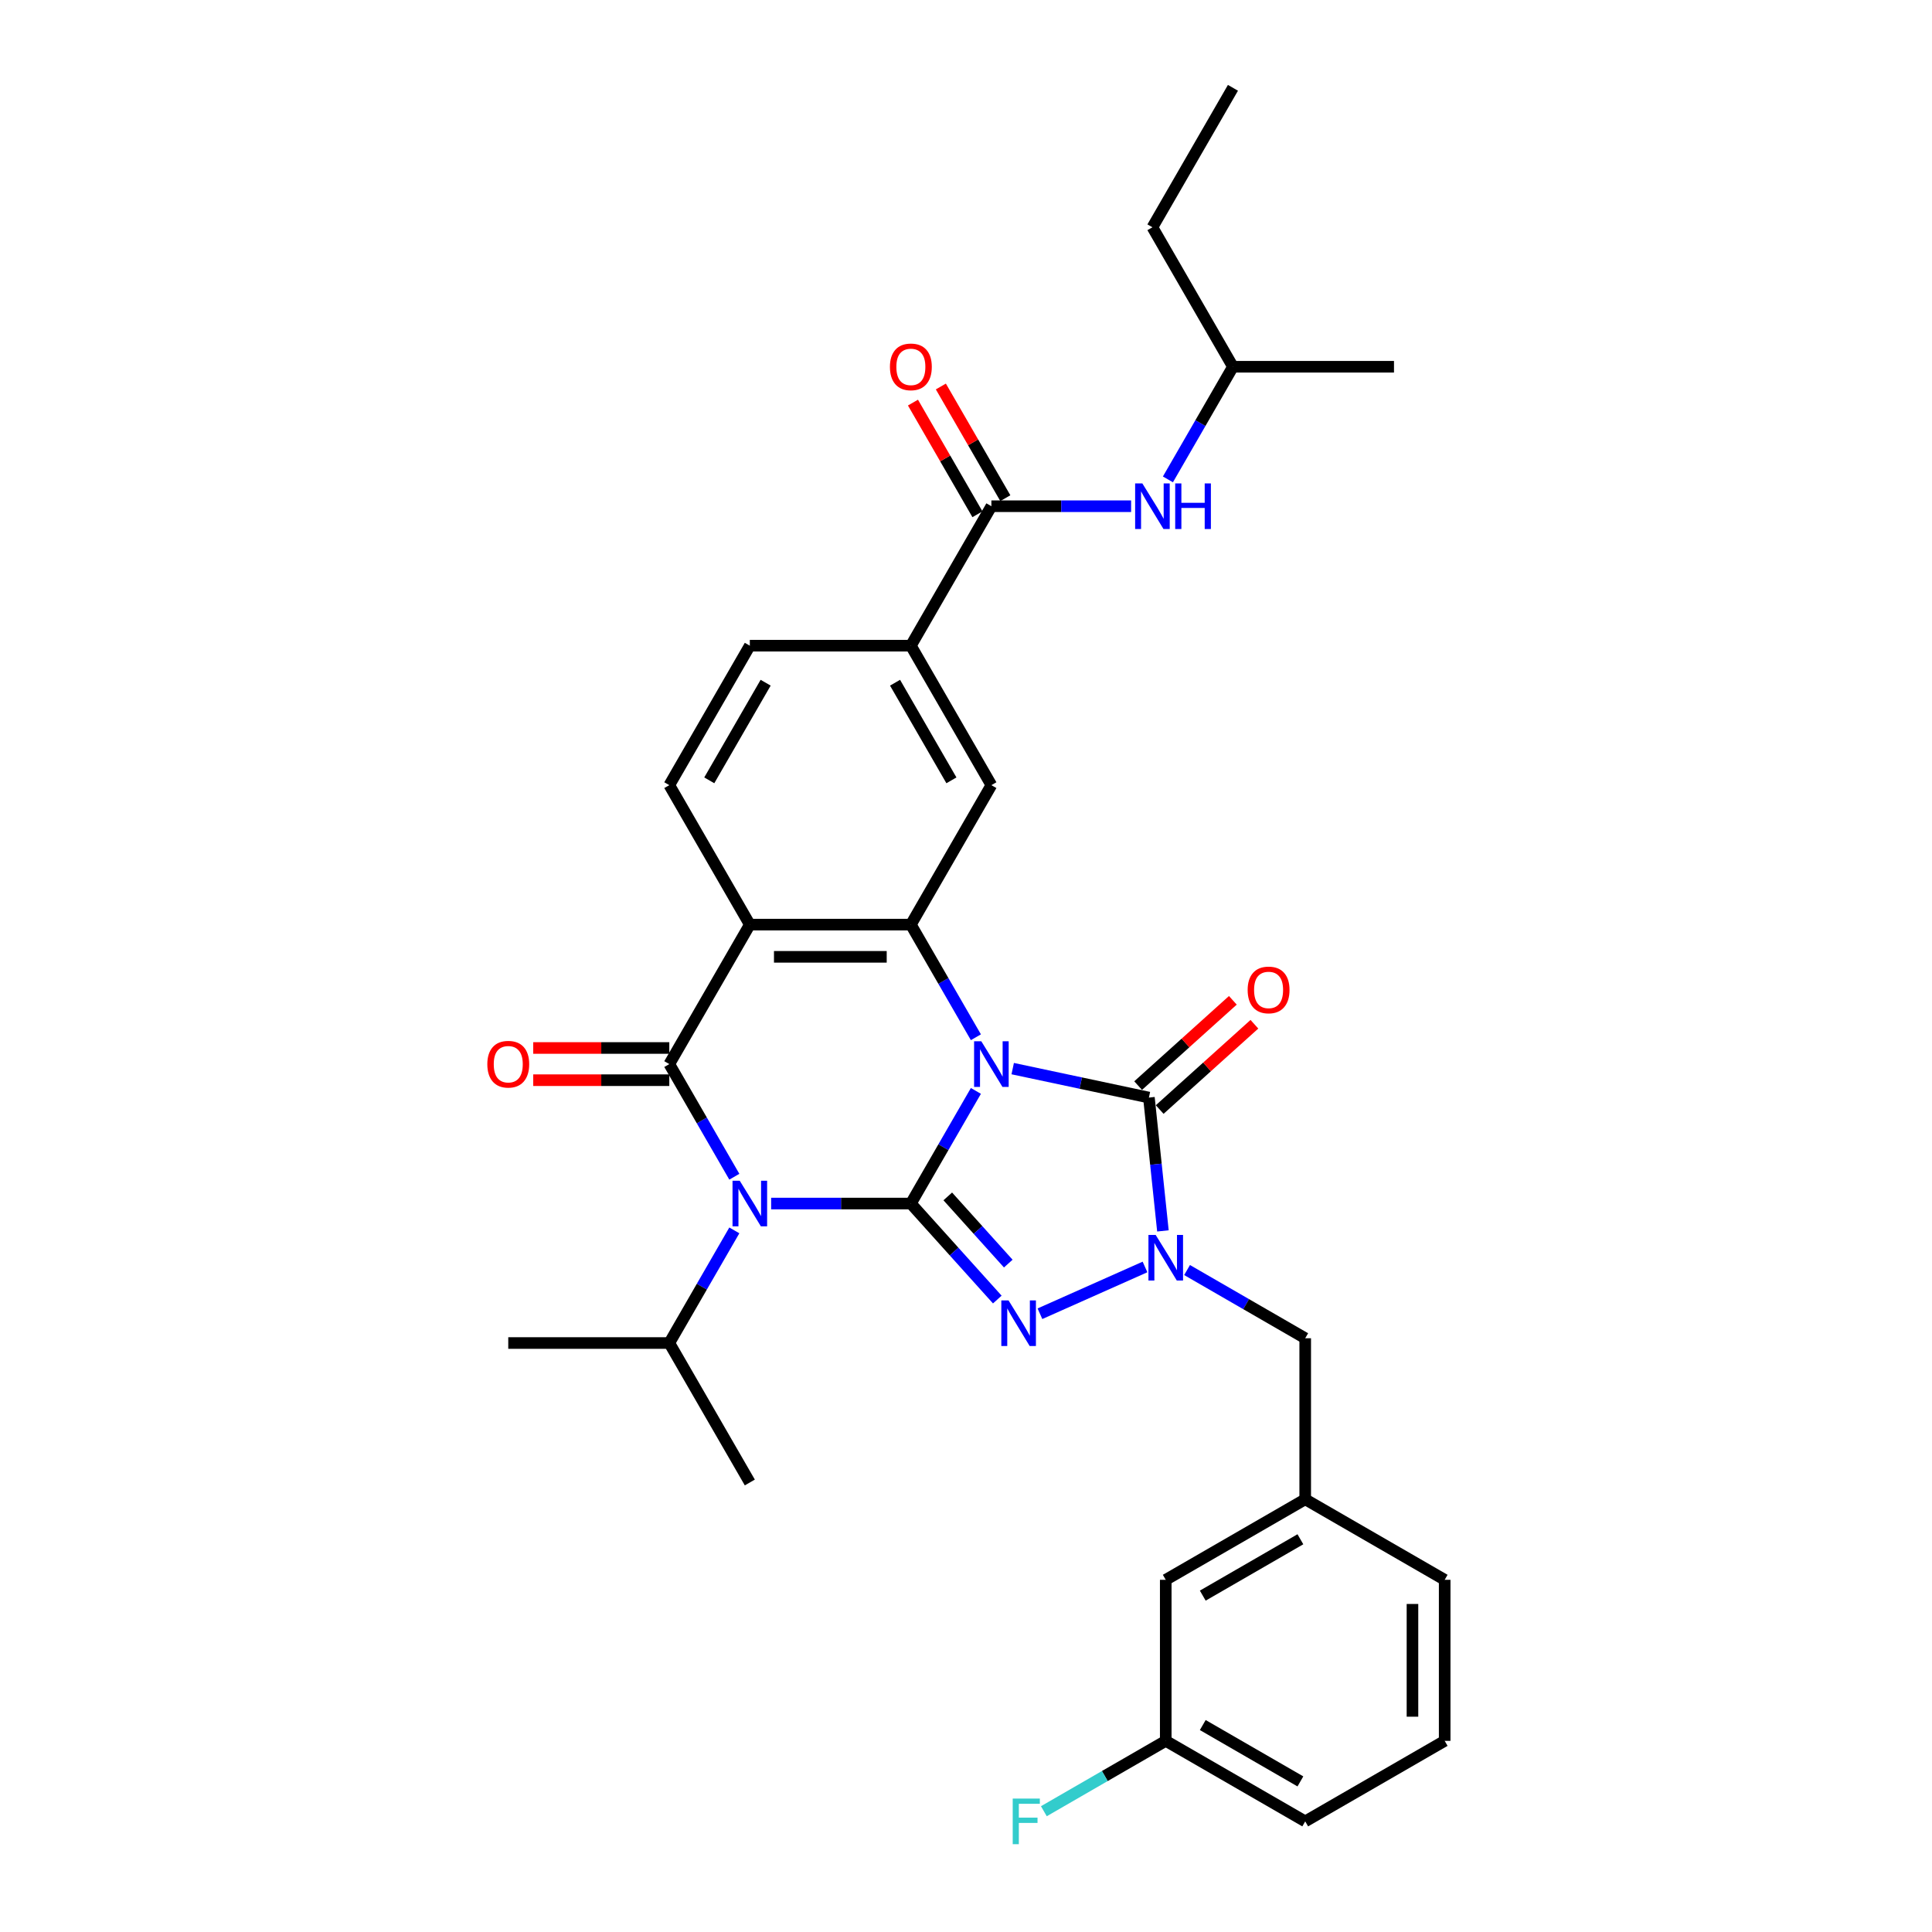 <?xml version='1.0' encoding='iso-8859-1'?>
<svg version='1.1' baseProfile='full'
              xmlns='http://www.w3.org/2000/svg'
                      xmlns:rdkit='http://www.rdkit.org/xml'
                      xmlns:xlink='http://www.w3.org/1999/xlink'
                  xml:space='preserve'
width='1000px' height='1000px' viewBox='0 0 1000 1000'>
<!-- END OF HEADER -->
<rect style='opacity:1.0;fill:#FFFFFF;stroke:none' width='1000' height='1000' x='0' y='0'> </rect>
<path class='bond-0' d='M 505.122,564.656 L 488.292,593.807' style='fill:none;fill-rule:evenodd;stroke:#0000FF;stroke-width:6px;stroke-linecap:butt;stroke-linejoin:miter;stroke-opacity:1' />
<path class='bond-0' d='M 488.292,593.807 L 471.462,622.957' style='fill:none;fill-rule:evenodd;stroke:#000000;stroke-width:6px;stroke-linecap:butt;stroke-linejoin:miter;stroke-opacity:1' />
<path class='bond-4' d='M 524.176,553.115 L 559.425,560.608' style='fill:none;fill-rule:evenodd;stroke:#0000FF;stroke-width:6px;stroke-linecap:butt;stroke-linejoin:miter;stroke-opacity:1' />
<path class='bond-4' d='M 559.425,560.608 L 594.674,568.1' style='fill:none;fill-rule:evenodd;stroke:#000000;stroke-width:6px;stroke-linecap:butt;stroke-linejoin:miter;stroke-opacity:1' />
<path class='bond-6' d='M 505.122,536.882 L 488.292,507.732' style='fill:none;fill-rule:evenodd;stroke:#0000FF;stroke-width:6px;stroke-linecap:butt;stroke-linejoin:miter;stroke-opacity:1' />
<path class='bond-6' d='M 488.292,507.732 L 471.462,478.582' style='fill:none;fill-rule:evenodd;stroke:#000000;stroke-width:6px;stroke-linecap:butt;stroke-linejoin:miter;stroke-opacity:1' />
<path class='bond-1' d='M 471.462,622.957 L 435.303,622.957' style='fill:none;fill-rule:evenodd;stroke:#000000;stroke-width:6px;stroke-linecap:butt;stroke-linejoin:miter;stroke-opacity:1' />
<path class='bond-1' d='M 435.303,622.957 L 399.143,622.957' style='fill:none;fill-rule:evenodd;stroke:#0000FF;stroke-width:6px;stroke-linecap:butt;stroke-linejoin:miter;stroke-opacity:1' />
<path class='bond-3' d='M 471.462,622.957 L 493.832,647.801' style='fill:none;fill-rule:evenodd;stroke:#000000;stroke-width:6px;stroke-linecap:butt;stroke-linejoin:miter;stroke-opacity:1' />
<path class='bond-3' d='M 493.832,647.801 L 516.202,672.645' style='fill:none;fill-rule:evenodd;stroke:#0000FF;stroke-width:6px;stroke-linecap:butt;stroke-linejoin:miter;stroke-opacity:1' />
<path class='bond-3' d='M 490.562,619.255 L 506.221,636.646' style='fill:none;fill-rule:evenodd;stroke:#000000;stroke-width:6px;stroke-linecap:butt;stroke-linejoin:miter;stroke-opacity:1' />
<path class='bond-3' d='M 506.221,636.646 L 521.88,654.037' style='fill:none;fill-rule:evenodd;stroke:#0000FF;stroke-width:6px;stroke-linecap:butt;stroke-linejoin:miter;stroke-opacity:1' />
<path class='bond-16' d='M 380.089,636.844 L 363.259,665.995' style='fill:none;fill-rule:evenodd;stroke:#0000FF;stroke-width:6px;stroke-linecap:butt;stroke-linejoin:miter;stroke-opacity:1' />
<path class='bond-16' d='M 363.259,665.995 L 346.429,695.145' style='fill:none;fill-rule:evenodd;stroke:#000000;stroke-width:6px;stroke-linecap:butt;stroke-linejoin:miter;stroke-opacity:1' />
<path class='bond-33' d='M 380.089,609.07 L 363.259,579.92' style='fill:none;fill-rule:evenodd;stroke:#0000FF;stroke-width:6px;stroke-linecap:butt;stroke-linejoin:miter;stroke-opacity:1' />
<path class='bond-33' d='M 363.259,579.92 L 346.429,550.769' style='fill:none;fill-rule:evenodd;stroke:#000000;stroke-width:6px;stroke-linecap:butt;stroke-linejoin:miter;stroke-opacity:1' />
<path class='bond-2' d='M 346.429,550.769 L 388.107,478.582' style='fill:none;fill-rule:evenodd;stroke:#000000;stroke-width:6px;stroke-linecap:butt;stroke-linejoin:miter;stroke-opacity:1' />
<path class='bond-14' d='M 346.429,542.434 L 311.212,542.434' style='fill:none;fill-rule:evenodd;stroke:#000000;stroke-width:6px;stroke-linecap:butt;stroke-linejoin:miter;stroke-opacity:1' />
<path class='bond-14' d='M 311.212,542.434 L 275.994,542.434' style='fill:none;fill-rule:evenodd;stroke:#FF0000;stroke-width:6px;stroke-linecap:butt;stroke-linejoin:miter;stroke-opacity:1' />
<path class='bond-14' d='M 346.429,559.105 L 311.212,559.105' style='fill:none;fill-rule:evenodd;stroke:#000000;stroke-width:6px;stroke-linecap:butt;stroke-linejoin:miter;stroke-opacity:1' />
<path class='bond-14' d='M 311.212,559.105 L 275.994,559.105' style='fill:none;fill-rule:evenodd;stroke:#FF0000;stroke-width:6px;stroke-linecap:butt;stroke-linejoin:miter;stroke-opacity:1' />
<path class='bond-32' d='M 538.274,679.989 L 592.652,655.778' style='fill:none;fill-rule:evenodd;stroke:#0000FF;stroke-width:6px;stroke-linecap:butt;stroke-linejoin:miter;stroke-opacity:1' />
<path class='bond-5' d='M 594.674,568.1 L 598.3,602.606' style='fill:none;fill-rule:evenodd;stroke:#000000;stroke-width:6px;stroke-linecap:butt;stroke-linejoin:miter;stroke-opacity:1' />
<path class='bond-5' d='M 598.3,602.606 L 601.927,637.112' style='fill:none;fill-rule:evenodd;stroke:#0000FF;stroke-width:6px;stroke-linecap:butt;stroke-linejoin:miter;stroke-opacity:1' />
<path class='bond-15' d='M 600.251,574.294 L 624.764,552.223' style='fill:none;fill-rule:evenodd;stroke:#000000;stroke-width:6px;stroke-linecap:butt;stroke-linejoin:miter;stroke-opacity:1' />
<path class='bond-15' d='M 624.764,552.223 L 649.276,530.152' style='fill:none;fill-rule:evenodd;stroke:#FF0000;stroke-width:6px;stroke-linecap:butt;stroke-linejoin:miter;stroke-opacity:1' />
<path class='bond-15' d='M 589.096,561.905 L 613.609,539.834' style='fill:none;fill-rule:evenodd;stroke:#000000;stroke-width:6px;stroke-linecap:butt;stroke-linejoin:miter;stroke-opacity:1' />
<path class='bond-15' d='M 613.609,539.834 L 638.121,517.763' style='fill:none;fill-rule:evenodd;stroke:#FF0000;stroke-width:6px;stroke-linecap:butt;stroke-linejoin:miter;stroke-opacity:1' />
<path class='bond-13' d='M 614.423,657.37 L 644.999,675.023' style='fill:none;fill-rule:evenodd;stroke:#0000FF;stroke-width:6px;stroke-linecap:butt;stroke-linejoin:miter;stroke-opacity:1' />
<path class='bond-13' d='M 644.999,675.023 L 675.575,692.676' style='fill:none;fill-rule:evenodd;stroke:#000000;stroke-width:6px;stroke-linecap:butt;stroke-linejoin:miter;stroke-opacity:1' />
<path class='bond-7' d='M 471.462,478.582 L 388.107,478.582' style='fill:none;fill-rule:evenodd;stroke:#000000;stroke-width:6px;stroke-linecap:butt;stroke-linejoin:miter;stroke-opacity:1' />
<path class='bond-7' d='M 458.959,495.253 L 400.61,495.253' style='fill:none;fill-rule:evenodd;stroke:#000000;stroke-width:6px;stroke-linecap:butt;stroke-linejoin:miter;stroke-opacity:1' />
<path class='bond-9' d='M 471.462,478.582 L 513.14,406.394' style='fill:none;fill-rule:evenodd;stroke:#000000;stroke-width:6px;stroke-linecap:butt;stroke-linejoin:miter;stroke-opacity:1' />
<path class='bond-11' d='M 388.107,478.582 L 346.429,406.394' style='fill:none;fill-rule:evenodd;stroke:#000000;stroke-width:6px;stroke-linecap:butt;stroke-linejoin:miter;stroke-opacity:1' />
<path class='bond-8' d='M 513.14,262.018 L 471.462,334.206' style='fill:none;fill-rule:evenodd;stroke:#000000;stroke-width:6px;stroke-linecap:butt;stroke-linejoin:miter;stroke-opacity:1' />
<path class='bond-12' d='M 513.14,262.018 L 549.299,262.018' style='fill:none;fill-rule:evenodd;stroke:#000000;stroke-width:6px;stroke-linecap:butt;stroke-linejoin:miter;stroke-opacity:1' />
<path class='bond-12' d='M 549.299,262.018 L 585.459,262.018' style='fill:none;fill-rule:evenodd;stroke:#0000FF;stroke-width:6px;stroke-linecap:butt;stroke-linejoin:miter;stroke-opacity:1' />
<path class='bond-18' d='M 520.359,257.85 L 503.673,228.95' style='fill:none;fill-rule:evenodd;stroke:#000000;stroke-width:6px;stroke-linecap:butt;stroke-linejoin:miter;stroke-opacity:1' />
<path class='bond-18' d='M 503.673,228.95 L 486.987,200.05' style='fill:none;fill-rule:evenodd;stroke:#FF0000;stroke-width:6px;stroke-linecap:butt;stroke-linejoin:miter;stroke-opacity:1' />
<path class='bond-18' d='M 505.921,266.186 L 489.235,237.285' style='fill:none;fill-rule:evenodd;stroke:#000000;stroke-width:6px;stroke-linecap:butt;stroke-linejoin:miter;stroke-opacity:1' />
<path class='bond-18' d='M 489.235,237.285 L 472.55,208.385' style='fill:none;fill-rule:evenodd;stroke:#FF0000;stroke-width:6px;stroke-linecap:butt;stroke-linejoin:miter;stroke-opacity:1' />
<path class='bond-10' d='M 513.14,406.394 L 471.462,334.206' style='fill:none;fill-rule:evenodd;stroke:#000000;stroke-width:6px;stroke-linecap:butt;stroke-linejoin:miter;stroke-opacity:1' />
<path class='bond-10' d='M 492.451,403.901 L 463.276,353.37' style='fill:none;fill-rule:evenodd;stroke:#000000;stroke-width:6px;stroke-linecap:butt;stroke-linejoin:miter;stroke-opacity:1' />
<path class='bond-17' d='M 471.462,334.206 L 388.107,334.206' style='fill:none;fill-rule:evenodd;stroke:#000000;stroke-width:6px;stroke-linecap:butt;stroke-linejoin:miter;stroke-opacity:1' />
<path class='bond-34' d='M 346.429,406.394 L 388.107,334.206' style='fill:none;fill-rule:evenodd;stroke:#000000;stroke-width:6px;stroke-linecap:butt;stroke-linejoin:miter;stroke-opacity:1' />
<path class='bond-34' d='M 367.118,403.901 L 396.293,353.37' style='fill:none;fill-rule:evenodd;stroke:#000000;stroke-width:6px;stroke-linecap:butt;stroke-linejoin:miter;stroke-opacity:1' />
<path class='bond-23' d='M 604.513,248.131 L 621.343,218.981' style='fill:none;fill-rule:evenodd;stroke:#0000FF;stroke-width:6px;stroke-linecap:butt;stroke-linejoin:miter;stroke-opacity:1' />
<path class='bond-23' d='M 621.343,218.981 L 638.173,189.83' style='fill:none;fill-rule:evenodd;stroke:#000000;stroke-width:6px;stroke-linecap:butt;stroke-linejoin:miter;stroke-opacity:1' />
<path class='bond-19' d='M 675.575,692.676 L 675.575,776.032' style='fill:none;fill-rule:evenodd;stroke:#000000;stroke-width:6px;stroke-linecap:butt;stroke-linejoin:miter;stroke-opacity:1' />
<path class='bond-27' d='M 346.429,695.145 L 263.074,695.145' style='fill:none;fill-rule:evenodd;stroke:#000000;stroke-width:6px;stroke-linecap:butt;stroke-linejoin:miter;stroke-opacity:1' />
<path class='bond-28' d='M 346.429,695.145 L 388.107,767.333' style='fill:none;fill-rule:evenodd;stroke:#000000;stroke-width:6px;stroke-linecap:butt;stroke-linejoin:miter;stroke-opacity:1' />
<path class='bond-20' d='M 675.575,776.032 L 603.387,817.709' style='fill:none;fill-rule:evenodd;stroke:#000000;stroke-width:6px;stroke-linecap:butt;stroke-linejoin:miter;stroke-opacity:1' />
<path class='bond-20' d='M 673.082,796.721 L 622.55,825.895' style='fill:none;fill-rule:evenodd;stroke:#000000;stroke-width:6px;stroke-linecap:butt;stroke-linejoin:miter;stroke-opacity:1' />
<path class='bond-25' d='M 675.575,776.032 L 747.762,817.709' style='fill:none;fill-rule:evenodd;stroke:#000000;stroke-width:6px;stroke-linecap:butt;stroke-linejoin:miter;stroke-opacity:1' />
<path class='bond-21' d='M 603.387,817.709 L 603.387,901.065' style='fill:none;fill-rule:evenodd;stroke:#000000;stroke-width:6px;stroke-linecap:butt;stroke-linejoin:miter;stroke-opacity:1' />
<path class='bond-22' d='M 603.387,901.065 L 571.844,919.276' style='fill:none;fill-rule:evenodd;stroke:#000000;stroke-width:6px;stroke-linecap:butt;stroke-linejoin:miter;stroke-opacity:1' />
<path class='bond-22' d='M 571.844,919.276 L 540.301,937.487' style='fill:none;fill-rule:evenodd;stroke:#33CCCC;stroke-width:6px;stroke-linecap:butt;stroke-linejoin:miter;stroke-opacity:1' />
<path class='bond-35' d='M 603.387,901.065 L 675.575,942.742' style='fill:none;fill-rule:evenodd;stroke:#000000;stroke-width:6px;stroke-linecap:butt;stroke-linejoin:miter;stroke-opacity:1' />
<path class='bond-35' d='M 622.55,892.879 L 673.082,922.053' style='fill:none;fill-rule:evenodd;stroke:#000000;stroke-width:6px;stroke-linecap:butt;stroke-linejoin:miter;stroke-opacity:1' />
<path class='bond-29' d='M 638.173,189.83 L 596.495,117.642' style='fill:none;fill-rule:evenodd;stroke:#000000;stroke-width:6px;stroke-linecap:butt;stroke-linejoin:miter;stroke-opacity:1' />
<path class='bond-30' d='M 638.173,189.83 L 721.528,189.83' style='fill:none;fill-rule:evenodd;stroke:#000000;stroke-width:6px;stroke-linecap:butt;stroke-linejoin:miter;stroke-opacity:1' />
<path class='bond-24' d='M 747.762,901.065 L 747.762,817.709' style='fill:none;fill-rule:evenodd;stroke:#000000;stroke-width:6px;stroke-linecap:butt;stroke-linejoin:miter;stroke-opacity:1' />
<path class='bond-24' d='M 731.091,888.561 L 731.091,830.213' style='fill:none;fill-rule:evenodd;stroke:#000000;stroke-width:6px;stroke-linecap:butt;stroke-linejoin:miter;stroke-opacity:1' />
<path class='bond-26' d='M 747.762,901.065 L 675.575,942.742' style='fill:none;fill-rule:evenodd;stroke:#000000;stroke-width:6px;stroke-linecap:butt;stroke-linejoin:miter;stroke-opacity:1' />
<path class='bond-31' d='M 596.495,117.642 L 638.173,45.455' style='fill:none;fill-rule:evenodd;stroke:#000000;stroke-width:6px;stroke-linecap:butt;stroke-linejoin:miter;stroke-opacity:1' />
<path  class='atom-0' d='M 507.922 538.966
L 515.657 551.47
Q 516.424 552.703, 517.658 554.937
Q 518.891 557.171, 518.958 557.304
L 518.958 538.966
L 522.092 538.966
L 522.092 562.573
L 518.858 562.573
L 510.556 548.902
Q 509.589 547.302, 508.555 545.468
Q 507.555 543.634, 507.255 543.067
L 507.255 562.573
L 504.187 562.573
L 504.187 538.966
L 507.922 538.966
' fill='#0000FF'/>
<path  class='atom-2' d='M 382.889 611.154
L 390.624 623.657
Q 391.391 624.891, 392.625 627.125
Q 393.858 629.359, 393.925 629.492
L 393.925 611.154
L 397.059 611.154
L 397.059 634.76
L 393.825 634.76
L 385.523 621.09
Q 384.556 619.49, 383.522 617.656
Q 382.522 615.822, 382.222 615.255
L 382.222 634.76
L 379.154 634.76
L 379.154 611.154
L 382.889 611.154
' fill='#0000FF'/>
<path  class='atom-4' d='M 522.02 673.099
L 529.755 685.603
Q 530.522 686.836, 531.756 689.07
Q 532.989 691.304, 533.056 691.437
L 533.056 673.099
L 536.19 673.099
L 536.19 696.705
L 532.956 696.705
L 524.654 683.035
Q 523.687 681.435, 522.653 679.601
Q 521.653 677.767, 521.353 677.2
L 521.353 696.705
L 518.285 696.705
L 518.285 673.099
L 522.02 673.099
' fill='#0000FF'/>
<path  class='atom-6' d='M 598.169 639.196
L 605.904 651.699
Q 606.671 652.933, 607.905 655.166
Q 609.138 657.4, 609.205 657.534
L 609.205 639.196
L 612.339 639.196
L 612.339 662.802
L 609.105 662.802
L 600.803 649.132
Q 599.836 647.531, 598.802 645.697
Q 597.802 643.863, 597.502 643.297
L 597.502 662.802
L 594.434 662.802
L 594.434 639.196
L 598.169 639.196
' fill='#0000FF'/>
<path  class='atom-13' d='M 591.277 250.215
L 599.013 262.718
Q 599.779 263.952, 601.013 266.186
Q 602.247 268.42, 602.313 268.553
L 602.313 250.215
L 605.448 250.215
L 605.448 273.821
L 602.213 273.821
L 593.911 260.151
Q 592.944 258.55, 591.911 256.717
Q 590.91 254.883, 590.61 254.316
L 590.61 273.821
L 587.543 273.821
L 587.543 250.215
L 591.277 250.215
' fill='#0000FF'/>
<path  class='atom-13' d='M 608.282 250.215
L 611.482 250.215
L 611.482 260.251
L 623.552 260.251
L 623.552 250.215
L 626.753 250.215
L 626.753 273.821
L 623.552 273.821
L 623.552 262.918
L 611.482 262.918
L 611.482 273.821
L 608.282 273.821
L 608.282 250.215
' fill='#0000FF'/>
<path  class='atom-15' d='M 252.238 550.836
Q 252.238 545.168, 255.038 542
Q 257.839 538.833, 263.074 538.833
Q 268.309 538.833, 271.109 542
Q 273.91 545.168, 273.91 550.836
Q 273.91 556.571, 271.076 559.838
Q 268.242 563.073, 263.074 563.073
Q 257.872 563.073, 255.038 559.838
Q 252.238 556.604, 252.238 550.836
M 263.074 560.405
Q 266.675 560.405, 268.609 558.005
Q 270.576 555.571, 270.576 550.836
Q 270.576 546.202, 268.609 543.868
Q 266.675 541.5, 263.074 541.5
Q 259.473 541.5, 257.506 543.834
Q 255.572 546.168, 255.572 550.836
Q 255.572 555.604, 257.506 558.005
Q 259.473 560.405, 263.074 560.405
' fill='#FF0000'/>
<path  class='atom-16' d='M 645.783 512.391
Q 645.783 506.723, 648.583 503.555
Q 651.384 500.388, 656.619 500.388
Q 661.853 500.388, 664.654 503.555
Q 667.455 506.723, 667.455 512.391
Q 667.455 518.126, 664.621 521.393
Q 661.787 524.628, 656.619 524.628
Q 651.417 524.628, 648.583 521.393
Q 645.783 518.159, 645.783 512.391
M 656.619 521.96
Q 660.22 521.96, 662.154 519.56
Q 664.121 517.126, 664.121 512.391
Q 664.121 507.756, 662.154 505.423
Q 660.22 503.055, 656.619 503.055
Q 653.018 503.055, 651.051 505.389
Q 649.117 507.723, 649.117 512.391
Q 649.117 517.159, 651.051 519.56
Q 653.018 521.96, 656.619 521.96
' fill='#FF0000'/>
<path  class='atom-19' d='M 460.626 189.897
Q 460.626 184.229, 463.427 181.061
Q 466.227 177.894, 471.462 177.894
Q 476.697 177.894, 479.498 181.061
Q 482.298 184.229, 482.298 189.897
Q 482.298 195.632, 479.464 198.899
Q 476.63 202.133, 471.462 202.133
Q 466.261 202.133, 463.427 198.899
Q 460.626 195.665, 460.626 189.897
M 471.462 199.466
Q 475.063 199.466, 476.997 197.065
Q 478.964 194.631, 478.964 189.897
Q 478.964 185.262, 476.997 182.928
Q 475.063 180.561, 471.462 180.561
Q 467.861 180.561, 465.894 182.895
Q 463.96 185.229, 463.96 189.897
Q 463.96 194.665, 465.894 197.065
Q 467.861 199.466, 471.462 199.466
' fill='#FF0000'/>
<path  class='atom-23' d='M 524.18 930.939
L 538.217 930.939
L 538.217 933.64
L 527.348 933.64
L 527.348 940.808
L 537.017 940.808
L 537.017 943.543
L 527.348 943.543
L 527.348 954.545
L 524.18 954.545
L 524.18 930.939
' fill='#33CCCC'/>
</svg>
